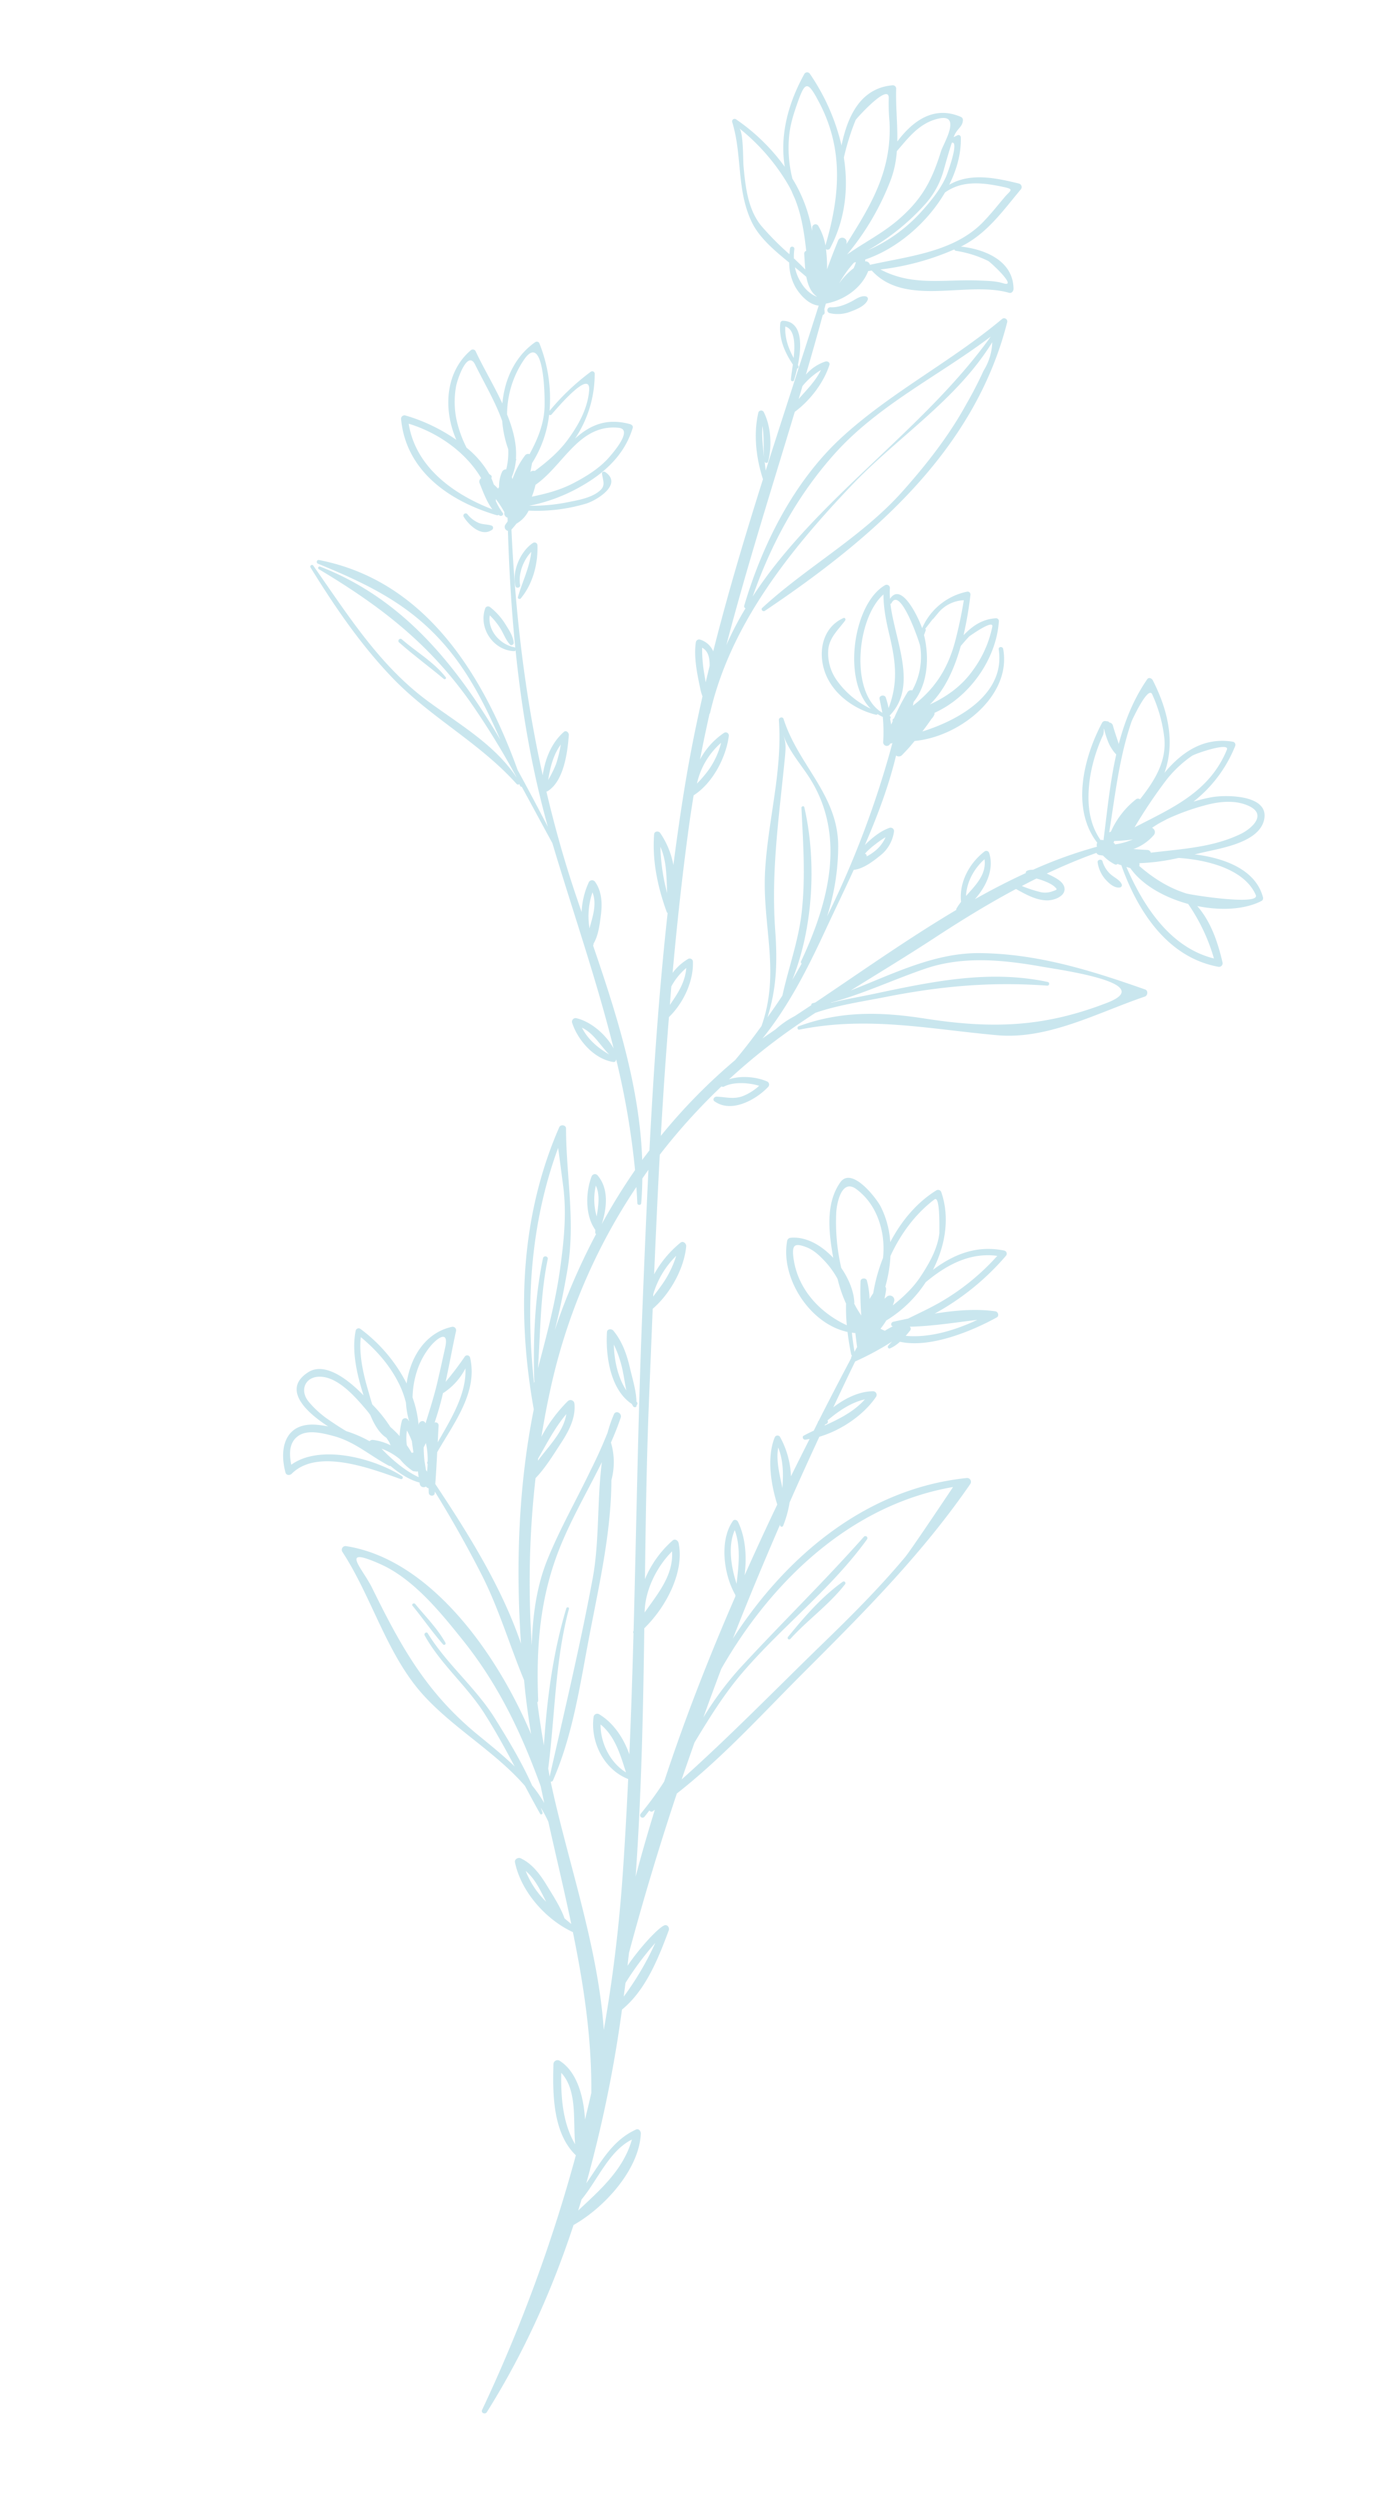 <svg xmlns="http://www.w3.org/2000/svg" xmlns:xlink="http://www.w3.org/1999/xlink" width="652.012" height="1171.891" viewBox="0 0 652.012 1171.891">
  <defs>
    <clipPath id="clip-path">
      <rect id="Rectangle_75" data-name="Rectangle 75" width="466.759" height="1107.667" fill="#4bacc6"/>
    </clipPath>
  </defs>
  <g id="Groupe_20" data-name="Groupe 20" transform="matrix(0.985, 0.174, -0.174, 0.985, 192.344, 0)" opacity="0.3">
    <g id="Groupe_19" data-name="Groupe 19" clip-path="url(#clip-path)">
      <path id="Tracé_117" data-name="Tracé 117" d="M466.572,344.481c-5.514-11.905-20.467-14.948-35.009-14.161,1.841-.782,3.677-1.574,5.38-2.285,7.722-3.215,23.281-8.914,23.858-19.184.692-12.315-19.556-8.557-25.465-6.491a73.979,73.979,0,0,0-8.6,3.72,62.656,62.656,0,0,0,14.7-29,1.484,1.484,0,0,0-1.417-1.865c-13.794.181-22.7,8.9-29.028,19.951,2.428-13.947-2.619-28.151-12.945-41.8-.606-.806-2.108-1.159-2.633,0-4.751,10.431-6.954,21.215-7.846,32.176-1.45-2.7-2.957-5.366-4.283-8.156a1.973,1.973,0,0,0-1.813-.968,1.3,1.3,0,0,0-.978-.4,4.444,4.444,0,0,1-.906.048,1.56,1.56,0,0,0-1.464,1.116c-5.7,17.538-7.374,42.2,7.555,55.686a2.448,2.448,0,0,0,.2,1.884,207.426,207.426,0,0,0-27.645,15.859,6.017,6.017,0,0,0-2.628.921,1.041,1.041,0,0,0-.439,1.192c-7.274,5.037-14.395,10.474-21.363,16.2,4.312-6.911,6.534-15.687,2.79-22.589a1.391,1.391,0,0,0-2.17-.277c-6.11,6.625-9.358,16.489-6.759,25.212a26.4,26.4,0,0,0-1.555,3.4,1.034,1.034,0,0,0,0,.711c-20.209,17.395-39.25,36.679-57.522,54.212-.424.205-.835.42-1.259.611a.715.715,0,0,0-.339.921c-2.27,2.17-4.531,4.321-6.782,6.429a42.322,42.322,0,0,0-7.713,7.631c-1.779,1.8-3.639,3.534-5.366,5.366,9.287-16.8,15-35.439,19.966-54.117,2.695-10.135,5.666-20.586,8.433-31.194,4.15-1.116,8.137-5.385,10.832-8.5a17.253,17.253,0,0,0,4.617-12.415,1.6,1.6,0,0,0-2.38-1.364c-3.959,2.194-7.369,6.205-9.964,9.916,3.463-14.557,6.234-29.3,7.1-43.857a2.063,2.063,0,0,0,2.7-.649c.787-1.145,1.541-2.289,2.28-3.448.863-1.34,1.612-2.743,2.413-4.121,20.409-5.518,41.148-28.8,33.349-49.657-.467-1.245-2.456-.739-2.022.558,6.611,19.551-11.671,35.367-28.551,44.11,1.092-2.122,2.161-4.255,3.129-6.444a7.172,7.172,0,0,0,1.035-2.309,1.445,1.445,0,0,0-.086-.839c14.977-10.188,24.149-29.934,22.26-47.425a1.311,1.311,0,0,0-1.626-1.235c-6.339,1.545-10.25,5.542-13.551,10.469a174.9,174.9,0,0,0-.1-19.155,1.345,1.345,0,0,0-1.689-1.283,29.418,29.418,0,0,0-17.9,20.576c-2.475-4.512-13.384-20.018-17.2-10.932a34.223,34.223,0,0,1-.911-4.751,1.53,1.53,0,0,0-2.585-1.073c-13.012,11.037-12.091,47.291,3.549,58.1a40.991,40.991,0,0,1-18.191-10.555,21.9,21.9,0,0,1-6.172-12.821c-.72-5.891,2.943-10.355,5.371-15.249.3-.6-.343-1.44-.992-1-8.838,6.01-9.077,17.447-4.331,26.128,5.3,9.7,16.637,15.148,27.244,15.85a.648.648,0,0,0,.649-.463,16.717,16.717,0,0,0,2.657.892,77.807,77.807,0,0,1,2.208,11.438,1.713,1.713,0,0,0,3.348.453c.024-.072.043-.148.062-.219a1.309,1.309,0,0,0,.963-.467,447.709,447.709,0,0,1-16.031,85.41,109.465,109.465,0,0,0-.382-32.1c-3.735-24.564-25.041-34.952-35.777-55.452-.615-1.173-2.4-.353-2.094.878,5.924,23.309,3.091,47.42,5.991,71.13,3.076,25.146,15.377,45.154,10.927,71.507-2.971,6.143-6.081,12.144-9.415,17.886a264.513,264.513,0,0,0-28.084,40.981q-3.291-27.709-5.933-55.476c5.58-7.717,8.485-18.649,6.515-27.664a1.515,1.515,0,0,0-2.5-.663,25.285,25.285,0,0,0-5.933,7.627c-1.9-22.332-3.429-44.7-4.331-67.133q-.336-8.278-.424-16.522c7.8-7.15,11.848-20.114,11.39-30.249a1.467,1.467,0,0,0-2.475-1.03,34.737,34.737,0,0,0-8.9,14.242c.1-7.3.339-14.581.663-21.855a.775.775,0,0,0,.181-.377c2.165-42.626,23.576-81.671,46.786-116.656,17.49-26.367,41.429-47.806,53.215-77.5a26.867,26.867,0,0,1-1.7,13.88q-2.182,8.435-5.161,16.622c-5.414,16.093-13.579,31.389-22.479,45.784-15.077,24.373-37.933,42.469-55.171,65.092-.663.863.73,1.832,1.46,1.126C256.626,211.326,297.187,162.327,301.7,99.9a1.5,1.5,0,0,0-2.542-1.049c-19.951,23.82-44.978,42.612-64.018,67.257-18.807,24.349-28.284,56.105-31.7,86.226a.976.976,0,0,0,.811,1.035,149.807,149.807,0,0,0-5.838,18.563c3.086-37.842,8.1-75.442,12.568-113.236,6.148-6.444,11.018-15.869,12.167-24.521.153-1.14-1.278-1.626-2.113-1.207a20.844,20.844,0,0,0-7.965,7.67q1.6-14.423,2.933-28.918a1.173,1.173,0,0,0,.649-1.336c-.119-.506-.272-1.006-.405-1.507.081-.882.157-1.76.234-2.638,8.127-3.038,15.2-9.983,16.918-18.5.529-.148,1.059-.343,1.593-.5,18.53,14.29,44.568-3.081,65.225-.935,1.207.129,1.87-1.2,1.679-2.2-2.433-12.878-16.217-15.921-27.707-15.21,10.946-8.07,16.341-19.751,22.971-31.284a1.7,1.7,0,0,0-1.46-2.528c-11.275-.739-23.276-1.111-31.981,6.267,2.328-7.784,3.01-15.683,1.488-22.923a1.112,1.112,0,0,0-1.631-.668c-.863.653-1.3.983-1.665,1.264.014-.072.019-.148.033-.229.792-4.178,3.119-4.932,2.867-8.189a1.593,1.593,0,0,0-1.164-1.522c-13.293-3.239-21.926,5.647-27.387,16.517-1.283-8.151-3.668-16.193-4.856-24.44A1.6,1.6,0,0,0,229.439.049c-14.7,3.987-18.215,18.22-18.606,31.909a99.411,99.411,0,0,0-20.5-30.531,1.525,1.525,0,0,0-2.514.668c-5.232,15.287-6.263,30.559-1.426,44.372a92.422,92.422,0,0,0-26.3-17.924,1.17,1.17,0,0,0-1.584,1.6c7.374,14.471,7.407,30.688,16.985,44.281,4.736,6.735,12.864,11.471,20.743,15.864a23.614,23.614,0,0,0,4.86,10.8c2.819,3.282,7.6,7.016,12.22,6.644a.417.417,0,0,0,.024.1c-3.572,26.825-7.436,53.587-11,80.359-1.946-6.792-4.4-13.293-5.156-20.295,1.965,5.142,2.08,10.679,3.911,16.107a.835.835,0,0,0,1.631-.219c.582-7.422-1.517-16.327-5.972-22.336a1.371,1.371,0,0,0-2.533.687c-.539,10.36,2.709,21.12,7.565,30.249-3.663,27.769-6.916,55.562-8.924,83.488a9.764,9.764,0,0,0-7.2-4.359,1.564,1.564,0,0,0-1.56,1.564c.186,6.935,3.067,14.247,5.647,20.591a21.622,21.622,0,0,0,1.832,3.854c-.658,13.913-.992,27.864-.839,41.868.138,12.787.563,25.565,1.159,38.339a39.293,39.293,0,0,0-8.743-13.756c-.9-.873-2.8-.315-2.661,1.107,1.231,12.449,5.962,24.149,12.186,34.914.124.215.31.262.472.363,2.413,37.079,6.372,74.078,10.951,110.99-.854,1.665-1.727,3.32-2.557,5.008-7.078-33.44-23.519-64.815-40.146-94.93a1,1,0,0,0,.029-.868c1.669-4.178,1.269-10.045,1.073-14.1-.258-5.261-1.522-10.846-5.4-14.619a1.719,1.719,0,0,0-2.843.754,37.424,37.424,0,0,0-.887,14.319q-2.139-3.871-4.25-7.722c-8.094-14.824-15.272-29.829-21.812-45.006a1.024,1.024,0,0,0,.382-.167c6.835-5.8,6.186-19.723,5.352-27.721-.11-1.13-1.65-2.208-2.557-1.059-4.87,6.134-6.434,13.985-6.21,21.731-14.81-35.725-25.856-72.5-34.451-110.823l.019-.019q.959-1.553,1.822-3.162a14.117,14.117,0,0,0,4.545-6.983,80.714,80.714,0,0,0,25.809-7.846c4.441-2.175,15.826-12,6.372-16.193-.663-.3-1.617.191-1.336,1.03,1.312,3.935,3,5.566-.62,9.11-3.158,3.1-7.894,4.908-11.924,6.463A87.046,87.046,0,0,1,96.069,223.7a80.051,80.051,0,0,0,22.446-13.264c9.859-8.194,17.476-18.139,18.988-31.16.1-.839-.739-1.383-1.45-1.455-11.757-1.121-18.692,3.987-24.287,11.118a54.411,54.411,0,0,0,3.754-31.618,1.161,1.161,0,0,0-1.927-.51,110.765,110.765,0,0,0-15.864,21.44,69.759,69.759,0,0,0-10.164-30.3,1.309,1.309,0,0,0-2.032-.262c-8.185,8.156-11.151,19.661-10.174,31-5.523-7.889-11.972-15.282-16.508-21.807a1.482,1.482,0,0,0-2.309-.3c-10.178,12.225-8.065,29.734.539,42.641A81.737,81.737,0,0,0,31.431,192.1a1.616,1.616,0,0,0-1.55,2.037C36.43,217.9,59.2,228.182,81.942,230.715a.714.714,0,0,0,.677-.334,5.488,5.488,0,0,0,.873.32c.863.153,1.693-.9.925-1.584a30.149,30.149,0,0,1-4.135-4.9c-.029-.31-.124-.606-.172-.916a50.986,50.986,0,0,1,4.9,5.213c.048.057.1.076.143.124,0,.086.014.162.014.243a2.033,2.033,0,0,0,1.884,2.061c.119.568.238,1.135.358,1.708-.176.382-.358.763-.534,1.15a1.8,1.8,0,0,0-.1.162c-.01.014,0,.033,0,.052-.043.081-.081.167-.119.253a1.894,1.894,0,0,0,1.641,2.738c3.758,18.015,7.989,35.8,12.926,53.339-.114-.052-.191-.138-.353-.138-6.926-.024-13.927-5.643-14.056-12.725a32.444,32.444,0,0,1,5.833,5.032c2.022,2.213,3.477,4.984,5.9,6.806.768.582,1.76-.372,1.536-1.183-.811-3.019-3.234-5.5-5.28-7.775a30.668,30.668,0,0,0-8.533-6.716,1.448,1.448,0,0,0-2.108.854c-1.688,9.639,6.983,18.807,16.713,17.533a.907.907,0,0,0,.7-.5c7.641,26.891,17.009,53.191,29.267,78.747-6.086-7.87-12.234-15.84-18.559-23.691C88.7,305.613,54.416,266.711,3.466,265.872a.9.9,0,0,0-.238,1.76c26.009,5.666,47.759,11.824,68.3,29.786C83.544,307.931,93,320.78,101.845,334.035c-26.138-30.516-56.086-57.088-97.3-65.216a.676.676,0,0,0-.362,1.3c30.96,11.81,55.958,24.75,79.873,48.1a364.726,364.726,0,0,1,28,31.4c.1.143.191.286.281.429-12.7-13.355-30.884-19.87-47.129-27.945C39.821,309.5,21.052,288.58,1.311,268.92c-.715-.711-1.765.358-1.1,1.1C14.6,286.152,29.537,301.5,47.023,314.279c20.772,15.187,45.455,22.775,65.878,38.787a.893.893,0,0,0,1.3-.148c.167.258.339.525.515.782a.639.639,0,0,0,.811.253c6.282,7.832,12.482,15.73,18.721,23.5,15.292,30.459,31.566,59.463,45.03,89.784-4.727-5.881-12.821-10.6-19.77-10.927a1.7,1.7,0,0,0-1.45,2.523c4.14,7.684,13.112,14.877,22.193,14.686a1.026,1.026,0,0,0,1.006-1.221.476.476,0,0,0,.148-.057,369.673,369.673,0,0,1,17.672,49.39,289.726,289.726,0,0,0-10.961,27.592c1.073-7.851.4-16.861-5.814-22.031a1.644,1.644,0,0,0-2.714.72c-1.593,7.674.029,18.735,6.034,24.549.072.443.1.906.191,1.34a.671.671,0,0,0,.506.491,305.506,305.506,0,0,0-9.067,35.023c-.83,4.24-1.526,8.5-2.17,12.773.7-9.635.992-19.3.916-29.119-.186-22.913-8.18-42.693-12.163-64.925-.3-1.66-2.871-1.55-3.243,0-10.727,44.52-4.34,89.736,11.252,132.234-.844,36.669,4.407,73.61,13.193,109.158-13.441-24.464-33.287-46.471-52.557-66.661-.5-4.956-1.092-9.907-1.7-14.853C136.1,653.116,144.7,637,138.3,621.765a1.407,1.407,0,0,0-2.685,0,142.952,142.952,0,0,1-6.692,13.016c.32-8.271.343-16.522.663-24.363a1.653,1.653,0,0,0-2.089-1.593c-11.867,4.832-16.88,17.319-16.441,29.882a73.329,73.329,0,0,0-25.7-21.382,1.42,1.42,0,0,0-2.113,1.212c-.229,9.992,4.269,20.276,8.9,29.19-.339-.243-.739-.525-1.059-.749-6.115-4.331-19.126-12.058-26.338-5.447-10.336,9.458.749,18.005,13.608,23.4a52.33,52.33,0,0,0-5.509.181c-14.385,1.34-15.654,13.427-10.407,24.63.582,1.259,2.28.954,2.943,0,9.83-14.094,36.426-8.776,50.644-6.444a.759.759,0,0,0,.4-1.464c-13.856-5.819-40.208-8.366-51.984,3.792-1.76-4.669-2.991-9.921.844-13.837,3.773-3.863,11.161-3.291,16.012-2.9,10.527.839,18.659,6.143,28.341,9.244a.871.871,0,0,0,.658-.062c4.774,2.752,9.926,4.922,14.8,5.313l.191.572a1.873,1.873,0,0,0,3.1.725,1.929,1.929,0,0,0,1.364.582c.167.72.272,1.469.463,2.184.391,1.5,2.9,1.231,2.752-.377-.014-.253-.057-.51-.081-.768,9.845,11.056,19.274,22.508,28.17,34.27,10.87,14.366,18.75,30.407,28.389,45.474.339,1.2.653,2.394.992,3.587,2.022,7.035,4.278,13.947,6.663,20.791-23.529-36.359-61.9-72.546-100.711-71.721a1.761,1.761,0,0,0-1.235,2.981c17.29,18.392,28.88,43.919,49.1,59.516C160.9,794.068,182.176,801.542,198.5,814.8c3.048,3.9,6.119,7.784,9.267,11.628.472.568,1.3-.157.987-.758-.391-.749-.82-1.459-1.226-2.194a59.973,59.973,0,0,1,4.646,5.924c6.315,15.163,12.849,30.163,18.926,45.312q-1.789-1.009-3.577-2.037c-2.728-4.884-6.988-9.368-10.536-13.417-3.954-4.522-8.624-9.158-14.586-10.732-1.274-.339-2.867.925-2.313,2.313,5.151,13.012,18.907,23.939,32.419,27.5,9.267,23.433,17.333,47.267,21.616,72.68-.181,4.274-.477,8.538-.749,12.8-2.528-10.694-7.646-21.268-16.245-24.931a1.932,1.932,0,0,0-2.8,2.156c1.975,13.6,5.352,31.795,17.738,40.027a725.712,725.712,0,0,1-22.5,125.094c-.429,1.583,1.8,2.1,2.375.658,12.3-30.306,20.157-61.552,24.74-93.376,13.012-10.713,25.77-31.112,23.6-47.658-.148-1.159-1.383-2.318-2.585-1.483-10.293,7.112-13.594,18.325-18.535,28.847a607.141,607.141,0,0,0,2.318-83.068c9.4-10.9,12.616-26.663,15.12-40.351.243-1.355-1.15-2.819-2.514-1.922-2.633,1.731-9.32,11.991-13.636,21.621-.129-2.022-.234-4.045-.367-6.067q3.42-39.092,9.1-77.464c18.306-20.4,33.1-43.952,48.765-66.327,22.747-32.477,44.816-64.066,61.362-100.3a1.8,1.8,0,0,0-2-2.614c-45.154,12.826-76.925,50.339-94.9,93.209,3.8-18.9,8.027-37.728,12.506-56.544.033.143.043.281.076.42a.736.736,0,0,0,1.407,0,50.756,50.756,0,0,0,1.092-11.352q4.014-16.377,8.376-32.748c9.659-4.784,18.735-13.751,22.837-22.9a1.685,1.685,0,0,0-1.879-2.447c-6.367,1.207-12.263,5.533-16.932,10.646,2.094-7.655,4.164-15.311,6.372-22.975l.076-.029A135.069,135.069,0,0,0,331.7,579.763c-.515.749-1.03,1.5-1.493,2.3-.386.653.4,1.5,1.059,1.064a16.816,16.816,0,0,0,4.035-3.878c14.924.639,33.216-11.452,42.7-19.122,1.1-.882.181-2.757-1.121-2.709-9.1.305-18.63,2.819-27.836,6.01a119.624,119.624,0,0,0,28.208-32.548,1.491,1.491,0,0,0-1.269-2.213c-13.2-.367-23.114,5.953-31.3,14.7,3.8-12.344,3.558-25.675-2.518-36.574a1.591,1.591,0,0,0-2.466-.315c-8.008,7.188-13.608,16.975-16.98,27.583a43.042,43.042,0,0,0-7.293-15.6c-2.652-3.506-16.708-16.412-20.681-7.846-5.185,11.194-1.068,24.354,2.943,35.357-6.549-4.927-14.443-7.727-21.382-5.776a1.759,1.759,0,0,0-1.264,1.669c-.162,17.624,17.18,36.478,35.281,37.127,1.025,3.367,2.194,6.692,3.482,10.007a.844.844,0,0,0,.42.448,1.41,1.41,0,0,0,.01.424,1.769,1.769,0,0,0-.129,1.03q-5.051,15.625-9.864,31.489l-.1.143a1.127,1.127,0,0,0-.153.692c-.405,1.345-.8,2.709-1.207,4.059-1.417,1.006-2.828,2.037-4.212,3.129-.854.682.076,2.018,1.021,1.755.653-.186,1.3-.477,1.956-.706-1.87,6.248-3.758,12.473-5.561,18.759a41.21,41.21,0,0,0-8.309-17.347,1.408,1.408,0,0,0-2.337.615c-2.122,9.721,1.874,21.707,6.625,30.874q-4.872,17.578-9.3,35.338c-.458-8.7-2.58-17.481-7.393-24.158-.553-.768-1.941-1.045-2.433,0-4.741,10.083.057,25.48,7.2,34.012.019.224.057.434.076.653-7.245,30.173-13.36,60.641-17.762,91.229a152.889,152.889,0,0,1-8.213,16.756,1.134,1.134,0,0,0,1.96,1.14c.639-1.116,1.192-2.27,1.8-3.406a1.088,1.088,0,0,0,1.674.081c.267-.267.515-.549.777-.816q-2.046,16.2-3.415,32.41c-4.049-38.653-10.059-77.283-16.245-115.335a.752.752,0,0,0,.057-.071,1.228,1.228,0,0,0,.362-.5c8.051-11.461,13.512-28.852,8.485-41.487-.434-1.092-2-1.908-2.943-.782a49.2,49.2,0,0,0-9.663,20.166c-4.5-27.592-8.91-54.808-12.52-81.423q-2.976-21.986-5.943-43.967c6.821-8.342,11.218-21.068,10.374-31.523-.11-1.364-1.9-2.509-2.971-1.231a50.546,50.546,0,0,0-9.558,16.689c-2.461-18.535-4.879-37.075-7.135-55.638a282.248,282.248,0,0,1,22.923-36.564,1.042,1.042,0,0,0,1.149-.086c3.863-3.014,10.908-3.873,16.174-3.248a25.119,25.119,0,0,1-6.506,5.976c-3.987,2.452-7.856,1.932-12.215,2.494-1.087.143-1.884,1.722-.634,2.332,8.824,4.283,19.155-4.188,23.653-11.1a1.6,1.6,0,0,0-.949-2.337c-5.323-1.264-12.6-.73-17.824,2.151a284.33,284.33,0,0,1,21.072-24.6c4.331-4.507,8.833-8.857,13.388-13.16,9.735-5.423,20.753-9.029,31.093-13.031,24.507-9.492,47.305-15.7,73.615-18.4a.878.878,0,0,0,0-1.755c-28.131-1-53.573,9.315-79.243,19.661-6.181,2.495-12.811,4.846-19.169,7.665.091-.081.181-.157.262-.234,14.185-6.644,26.949-15.754,40.738-23.328,16.312-8.967,35.248-10.355,53.43-10.355,9.344,0,54.679-1.755,33.187,11.3-27.459,16.67-51.274,21.535-82.968,22.193-20.724.425-39.521,3.282-57.589,13.861-.773.453-.253,1.832.63,1.483,30.411-11.938,59.878-10.822,91.782-13.551,23.877-2.046,44.7-18.759,64.948-29.868,1.288-.706,1.145-3.038-.429-3.3-26.605-4.393-52.6-7.77-79.429-3.277-20.9,3.506-38.343,16.751-56.4,27.759,11.49-10.322,23.128-20.5,34.351-31.046,10.961-10.307,22.05-20.166,33.679-29.281,4.851,1.674,10,3.525,15.177,2.752,2.862-.429,7.875-3.067,7.269-6.611-.544-3.129-4.679-4.4-7.264-5.166-.644-.191-1.412-.4-2.237-.6,6.825-4.822,13.861-9.391,21.215-13.589a2.006,2.006,0,0,0,1.593.768c.558,0,1.107-.072,1.665-.086a20.6,20.6,0,0,0,6.01,3.067,1.3,1.3,0,0,0,1.493-.42,2.347,2.347,0,0,0,.758.205c.334.029.663.091,1,.134,11.252,19.87,28.842,38.835,53.11,38.954a1.692,1.692,0,0,0,1.44-2.514c-3.878-9.015-8.628-17.686-16.193-23.8,11.232.291,22.274-2.2,29.348-7.67a1.526,1.526,0,0,0,.234-1.817M279.487,356.743a12.787,12.787,0,0,1,.882-1.383,37.878,37.878,0,0,1,3.048-3.677,43.249,43.249,0,0,1,4.145-4.107,17.275,17.275,0,0,1-4.278,7.8,20.921,20.921,0,0,1-2.957,2.661.9.9,0,0,0-.859-1.107,1.13,1.13,0,0,0-.176.029.644.644,0,0,0,.2-.219m27.173-103.525c1-1.7,2-3.4,3.1-5.065.067-.1,9.926-10.2,9.878-6.406a51.94,51.94,0,0,1-5.39,21.678c-3.968,8.395-10.021,14.38-17.09,19.341,5.8-8.013,8.461-18.778,9.5-29.548m-17.8-5.051c1.541-2.781,3.52-6.811,2.614-4.727.587-1.035,1.183-2.07,1.779-3.1a16.468,16.468,0,0,1,11.085-8.476c.086,6.3-.11,12.621-.591,18.9-1.078,14.28-5.781,24.578-14.328,33.922.01-.6.043-1.183.038-1.779,5.166-9.4,3.682-22.026-.649-31.733.138-.749.277-1.5.4-2.247a.72.72,0,0,0-.348-.758m-10.45,39.612a38.559,38.559,0,0,0-2.137-4.641c-.82-1.474-3.425-.444-2.771,1.169.82,2.032,1.622,4.078,2.418,6.129-16.656-6.119-19.651-41.534-9.139-54.689,1.14,6.4,3.52,12.363,6.124,18.387,5.118,11.829,7.889,21.306,5.5,33.645m3.344,4.278c-.086.072-.153.138-.234.21a.839.839,0,0,0-.114,1.135c-.143.6-.3,1.2-.453,1.793-.32-.878-.63-1.755-.959-2.628a.766.766,0,0,0-.42-1.235c-.014-.067-.043-.124-.057-.186,10.841-15.9-3.654-34.89-8.748-51.627a.75.75,0,0,0,.467-.5c2.657-8.538,16.1,15.845,16.7,17.571a32.328,32.328,0,0,1-.048,21.1,1.884,1.884,0,0,0-2.037,1.221,96.1,96.1,0,0,0-4.1,13.14m-77.784,25.356A38.656,38.656,0,0,1,200.63,330.5a57.424,57.424,0,0,1-4.5,7.736,35.637,35.637,0,0,1,7.837-20.824M232.916,174.6c16.145-25.952,41.792-44.439,62.373-66.608C271.993,156.809,227.75,197.38,206.6,247.366c4.264-25.871,12.325-50.272,26.319-72.766M226.4,87.658a33.339,33.339,0,0,0-5.466,8.223,56.357,56.357,0,0,1,5.223-10.9c.281-.114.563-.234.835-.353a18.438,18.438,0,0,1-.591,3.034M287.891,73.3c1.25.358,16.112,10.007,8.824,9.091-3.587-.458-7.345.153-10.889.62-16.98,2.242-30.483,8.3-46.914,3.014a121.315,121.315,0,0,0,32.448-15.272.934.934,0,0,0,.892.515,52.531,52.531,0,0,1,15.64,2.032m1.46-35.353c4.98.191,3.034,1,.816,4.827-2.5,4.331-4.855,8.662-7.641,12.821-10.779,16.117-30.936,21.773-48.3,28.918a1.558,1.558,0,0,0-.262.1c-.1.048-.205.086-.305.124a2.075,2.075,0,0,0-2.514-1.207c.024-.286-.043-.606-.033-.9,13.713-7.455,25.6-21.945,31.3-37.385,7.212-7.36,17.257-7.67,26.939-7.3M261.534,21.708c3.367-1.526.424,14.776.124,16.012-1.75,6.935-5.4,13.279-9.2,19.26A73.452,73.452,0,0,1,231.48,78.234a106.283,106.283,0,0,0,23.061-26.519,39.547,39.547,0,0,0,5.485-16.951c.444-4.379.849-8.714,1.507-13.055M236.479,43.2a48.3,48.3,0,0,0,.339-13.088c4.35-7.3,8.113-14.891,16.6-18.449,10.493-4.393,4.255,11.347,3.83,14.667-1.789,14.1-4.665,23.424-13.713,34.733-4.7,5.881-10.417,10.751-15.974,15.773l-.019.01-.024.029c-1.784,1.612-3.5,3.277-5.218,4.956A122.976,122.976,0,0,0,236.479,43.2M185.9,32c-.506-5.509.324-11.247,1.231-16.637,1.746-10.293,2.914-10.484,10.136-1.078C212.32,33.9,214.2,55.835,211.552,79.431a27.044,27.044,0,0,0-4.97-8.562,1.528,1.528,0,0,0-2.59,1.073c.043.63.138,1.235.2,1.855A67.989,67.989,0,0,0,190.866,51.28,58.946,58.946,0,0,1,185.9,32m11.624,51.67a1.033,1.033,0,0,0-2.065,0c.014.9.129,1.827.21,2.743a133.994,133.994,0,0,1-15.272-10.775c-7.6-6.534-10.522-16.77-13.074-26.023-.763-2.785-2.848-15.983-5.113-17.233a95.6,95.6,0,0,1,26.944,21.74c.9,1.064,1.731,2.142,2.523,3.234.6.949,1.2,1.894,1.87,2.819,4.536,7.226,7.2,15.134,9.577,23.314a1.322,1.322,0,0,0-.7,1.436c.539,2.142,1.078,4.7,1.812,7.259-2.018-1.479-4.1-2.871-6.191-4.24a25.153,25.153,0,0,1-.52-4.274m14.07,20.109c-.5-.134-.992-.267-1.493-.424a16.077,16.077,0,0,1-6.62-4.641,21.092,21.092,0,0,1-4.226-6.73c2.094,1.169,4.145,2.332,6.057,3.51,1.34,3.534,3.267,6.678,6.377,8.194-.033.024-.057.067-.1.091m.525-22.7a1.306,1.306,0,0,0,1.8-.682c4.689-14.452,3.7-29.252-1.006-43.008a113.209,113.209,0,0,1,2.361-18.287c.148-.658,12.649-20.71,13.536-12.525a90.192,90.192,0,0,0,2.165,10.274c5.313,22.737-1.8,40.442-9.8,60.164-.062-.372-.091-.73-.162-1.1a2.058,2.058,0,0,0-3.945,0q-1.581,7.176-2.814,14.4a68.626,68.626,0,0,0-2.137-9.239m.32,65.115a32.947,32.947,0,0,1,7.216-8.929c-1.622,5.676-4.98,10.269-7.927,15.21q.365-3.141.711-6.282M184.413,370.38c4.255,6.3,5.2,13.512,6.921,20.848a92.575,92.575,0,0,1-6.921-20.848m7.5-79.6c-.386-1.111-.8-2.218-1.169-3.339a66.493,66.493,0,0,1-3.291-12.344c3.181,1.064,4.364,4.212,4.941,7.77-.167,2.633-.339,5.271-.482,7.913m8.934,143.142a30.2,30.2,0,0,1,5.39-9.744c.663,6.8-1.889,12.5-4.55,18.4-.272-2.886-.582-5.767-.839-8.652m-69.875-253.5c6.935-.529-.32,11.686-2.07,14.552-3.577,5.862-9.005,10.651-14.395,14.781-5.619,4.3-11.714,7.026-17.953,9.544a42.093,42.093,0,0,0,.735-5.8c11.433-11.395,15.053-31.651,33.683-33.078m-33.125-.362a.841.841,0,0,0,1.111-.329c2.2-3.644,14.462-24.678,15.392-13.98.735,8.5-2.142,16.737-5.814,24.22-3.224,6.573-7.827,12.015-12.721,17.218a2.062,2.062,0,0,0-1.946.816c.024-1.407.033-2.809.048-4.212a53.473,53.473,0,0,0,3.93-23.734m-64.08,15.582c14.2,1.75,28.575,8.385,37.909,19.241a1.91,1.91,0,0,0-.405,2.332c1.808,2.833,4.746,8.08,8.132,11.142-19.312-3.773-38.916-13.288-45.636-32.715m47.019,14.633a15.979,15.979,0,0,0-.143,7.164c-.1.3-.205.6-.324.911-.758-.563-1.531-1.107-2.342-1.607a25.106,25.106,0,0,0-1.655-2.757.941.941,0,0,0-.463-1.293c-.305-.124-.577-.3-.873-.434a44.312,44.312,0,0,0-12.539-10.245,54.07,54.07,0,0,1-7.312-13.093,40.986,40.986,0,0,1-2.542-13.818c-.124-3.429,2.223-18.645,7.011-12.139,5.747,7.817,12.439,15.573,17.118,23.848a50.176,50.176,0,0,0,5.046,12.449,31.852,31.852,0,0,1,.744,9.515,2.021,2.021,0,0,0-1.727,1.5m5.4,2.518c-.148-.324-.334-.644-.477-.968a26.053,26.053,0,0,0,.534-7.879.6.6,0,0,0-.014-.725,1.726,1.726,0,0,1-.1-.157c-.715-6.74-3.739-13.369-7.713-19.727a45.884,45.884,0,0,1,3.539-27.015c6.878-14.257,12.792,16.622,13.317,21.826.768,7.622-.911,14.733-3.248,21.707a1.8,1.8,0,0,0-1.956.921,40.676,40.676,0,0,0-3.887,12.02m43.948,118.512a62.4,62.4,0,0,1-.6,9.325,51.234,51.234,0,0,1-2.356,8.051c-.067-6.019.31-12.053,2.957-17.376m28.217,82.458a34.283,34.283,0,0,1-1.555-16.856c3.053,5.022,2.084,11.008,1.555,16.856m4.6,46.456c5.981,1.669,9.787,6.663,14.786,10.174-5.814-2.137-11.07-5.232-14.786-10.174m19.3,71.731c2.766,4.021,2.8,9.129,2.914,14.18a28.438,28.438,0,0,1-2.914-14.18m-11.829,89.016c-1.817-17.066-4.884-33.85-4.379-51.145.048-1.464-2.218-1.46-2.261,0-.577,19.093,2.046,38.324,5.914,57a.468.468,0,0,0,.21.3c-.024.339-.057.677-.086,1.016-10.379-35.968-14.719-73.133-8.051-110.432.029-.162,5.476,17.228,5.6,17.653,3.773,12.268,4.655,24.855,5.156,37.6.62,15.988-.754,32.038-2.1,48.007m-51.536-1.159c2.58-4.65,7.379-9.453,7.035-.944-.229,5.566-.458,11.142-.763,16.7-.367,6.711-1.283,13.355-2.118,20-.091-.1-.167-.215-.258-.324-1.035-1.145-2.7-.148-2.8,1.169-.014.167.01.334,0,.506a51.908,51.908,0,0,0-5.042-12.22c-1.312-8.528-.2-17.433,3.949-24.888m.963,50.215a.858.858,0,0,0-.711.382c-.963-1.111-1.927-2.213-2.967-3.243a24.961,24.961,0,0,1-1.149-6.792,35.471,35.471,0,0,1,3.181,4.612c.52,1.679,1.054,3.363,1.646,5.041m-33.721-48.98c8.538,4.884,16.031,10.9,21.84,18.979a43.206,43.206,0,0,1,4.336,7.612,41.171,41.171,0,0,0,3.053,8.418c-.238-.262-.467-.525-.72-.773a1.615,1.615,0,0,0-2.728,1.13,31.575,31.575,0,0,0,.21,7.169,42.537,42.537,0,0,0-4.965-3.415,66.3,66.3,0,0,0-10.264-9c-1.293-2.466-2.347-4.732-3.1-6.253-3.525-7.073-7.159-15.692-7.66-23.867m12.549,47.334a58.552,58.552,0,0,0-11.6-2.752c-3.224-1.211-6.382-2.576-9.306-3.925a45.354,45.354,0,0,1-10.46-6.616c-5.285-4.531-3.62-11.552,3.572-12.492,8.609-1.121,18.416,7.174,24.483,12.22.539.444.987.954,1.5,1.412,2.409,3.82,5.533,7.636,9.263,9.191q.78.823,1.574,1.655c.362.487.663,1.026,1.04,1.5a25.212,25.212,0,0,0-8.771-1.064,1.722,1.722,0,0,0-1.3.868m6.1,2.466a28.724,28.724,0,0,1,9.425,3.415,27.092,27.092,0,0,0,6.63,4.235,1.719,1.719,0,0,0,1.269.071,1.843,1.843,0,0,0,1.312-.253c.281.9.558,1.784.859,2.666-6.706-1.769-13.76-5.9-19.494-10.135M127,677.035c-.42-1.312-.873-2.614-1.345-3.9-.611-2.089-1.111-4.193-1.517-6.32.234-.72.463-1.445.673-2.18a35.98,35.98,0,0,1,2.3,8.323c-.029.11-.062.224-.1.334a.83.83,0,0,0,.305.878c.162,1.188.291,2.39.367,3.582-.229-.243-.458-.477-.692-.72m2.261-21.525a1.394,1.394,0,0,0-2.1-1.03,141.542,141.542,0,0,0,1.483-14.309c.043-.033.091-.024.129-.057a29.941,29.941,0,0,0,8.2-13.15c2.633,11.786-2.537,24.54-6.759,36.369-.324-2.609-.653-5.218-.954-7.822m76.5,198.456c4.975,2.867,8.38,7.789,11.924,12.516a40.639,40.639,0,0,1-11.924-12.516m32.868,90.266c8.886,6.711,9.239,20.843,12.225,31.837-7.45-8.7-10.455-20.51-12.225-31.837m32.8-67.643a138.649,138.649,0,0,1-10.207,27.378c-.1-2.161-.172-4.321-.281-6.487a141.862,141.862,0,0,1,10.488-20.891m97.835-313.767c-9.272,6.558-20.572,12.33-31.752,13.231.582-.973,1.126-1.951,1.636-2.9a1.242,1.242,0,0,0-.577-1.636c10.288-2.022,20.572-5.633,30.693-8.69m3.973-31.141a109.016,109.016,0,0,1-21.072,24.783c-4.717,4.135-9.926,7.7-14.981,11.428-2.247.9-4.46,1.8-6.6,2.676-1.006.415-1.021,2.132.186,2.127-1.14.859-2.242,1.755-3.315,2.714-.73-.162-1.455-.353-2.17-.572a39.352,39.352,0,0,0,1.984-4.269,58.27,58.27,0,0,0,15.1-20.915c8.175-9.692,17.953-17.433,30.864-17.972m-33.564-20.948c2.537-2.714,5.1,16.679,4.975,14.915.534,7.417-2.18,15.01-5.061,21.688-2.6,6.024-6.391,11.008-10.527,15.73.091-.754.281-1.5.32-2.261a2.123,2.123,0,0,0-3.6-1.488c-.367.439-.739.887-1.116,1.331a38.886,38.886,0,0,0,.024-4.35,1.984,1.984,0,0,0-.6-1.288,64.44,64.44,0,0,0-.134-14.571c2.919-11.137,8.2-21.659,15.716-29.705M279.3,549.08c-1.8-5.824-.644-6.954,5.228-5.819,3.945.758,7.622,3.41,10.7,5.838a41.3,41.3,0,0,1,6.205,6.282,61.915,61.915,0,0,0,5.9,10.651,82.706,82.706,0,0,0,2.118,9.94c-13.684-3.635-25.818-12.888-30.154-26.891m22.909.863a94.657,94.657,0,0,1-6.83-25.241c-.415-3.329-.639-16.393,7.465-12.287,7.7,3.921,12.63,10.6,15.549,18.5a42.109,42.109,0,0,1,2.28,11.023,79.681,79.681,0,0,0-1.646,17.1,30,30,0,0,0-1.207,2.971,39.009,39.009,0,0,0-2.733-8.3c-.644-1.364-3.076-.735-2.9.782a146.237,146.237,0,0,0,3.157,15.811,53.952,53.952,0,0,1-4.269-4.946c0-.1.062-.186.033-.31-1.083-5.132-4.421-10.56-8.9-15.1m10.183,29c.444-.019.9,0,1.35-.038.1-.01.167-.081.253-.119.668,2.122,1.288,4.259,1.96,6.382-.258.82-.529,1.626-.787,2.432-1-2.862-1.946-5.743-2.776-8.657m-4.875,44.587c.176-.124.358-.253.515-.358a1.116,1.116,0,0,0,.262-1.727c4.207-5.094,9.487-10.3,15.54-12.754-4.15,6.668-10.188,11.061-16.474,15.4.052-.186.1-.372.157-.563m-19.756,14.438c3.477,5.724,4.6,11.948,5.208,18.349-2.28-5.967-5.2-11.905-5.208-18.349M274.45,679.649c4.235,7.436,4.693,16.069,5.194,24.6-3.973-7.464-7.174-16.932-5.194-24.6m-1.264,101.245c4.789-12.387,9.668-24.754,16.551-36.35,14.533-24.492,34.008-45.66,46.476-71.416a.95.95,0,0,0-1.641-.954c-14.9,24.254-31.494,47.253-46.8,71.23a154.282,154.282,0,0,0-12.554,25.232q2.061-11.955,4.307-23.886c16.16-45.083,46.867-86.479,92.14-102.8,0,0-14.223,32.424-16.408,36.226-9.139,15.916-19.675,31.027-30.421,45.884-18.153,25.117-35.458,50.625-54.57,74.946.921-6.053,1.927-12.082,2.919-18.115m-14.867,220.086c5.967-10.546,8.647-24.483,18.325-31.737-1.44,14.571-10.465,25.742-19,37.132.234-1.8.458-3.592.673-5.394M177.869,662.6c2.862-7.808,5.189-15.616,9.382-22.766.143,8.447-5.48,16.064-9.334,23.872-.014-.362-.029-.739-.048-1.107m23.882,151.4c-6.663-9.868-14.614-18.964-22.484-27.75-11.481-12.826-26.724-21.172-38.076-33.955-.768-.859-1.951.382-1.245,1.25,9.787,12.029,23.433,19.684,33.865,31.074,6.491,7.083,12.458,14.524,18.339,22.036-6.32-4.25-13.064-7.951-19.489-11.557-27.173-15.244-42.669-34.356-60.8-59.153-6.344-8.666-18.955-16.889,1.784-11.729,16.532,4.116,31.7,17.352,44.072,28.2,20.467,17.943,34.9,38.434,48.059,61.252q1.488,3.742,3.01,7.469a62.139,62.139,0,0,0-7.035-7.14m6.034-9.115c-1.183-25.174-5.628-50.062-3.458-75.413.072-.82-1.159-.787-1.25,0-2.552,21.683-1.55,43.466.844,65.115-2.313-6.415-4.526-12.864-6.549-19.379a1.12,1.12,0,0,0,.229-.949c-5.495-25.265-7.717-48.789-2.037-74.2,3.134-13.989,8.042-27.306,12.005-40.943.863,18.034,5.385,36.841,5.237,54.293-.277,31.775-2.2,63.322-3.687,95.026-.467-1.173-.878-2.375-1.336-3.553M247.239,694.55c2.619,11.023-3.11,20.576-7.67,30.445-1.693-10.255,1.817-22.064,7.67-30.445M225.06,557.832a48.339,48.339,0,0,1-2.843,11.252c-1.226,3.243-2.943,6.3-4.455,9.434-.057-.382-.11-.768-.157-1.154a41.808,41.808,0,0,1,7.455-19.532m-10.88,30.082c6.625,48.856,14.509,97.611,21.773,146.429-.019.076-.048.138-.062.215a1.109,1.109,0,0,0,.243,1c2.776,18.711,5.476,37.432,7.951,56.167-4.021-7.193-10.121-13.422-17.371-16.121a1.742,1.742,0,0,0-2.2,1.674c.482,12.029,9.158,23.548,21.025,25.909,1.975,15.416,3.84,30.831,5.442,46.28a701.461,701.461,0,0,1,3.763,71.526c-9.425-38.253-30.612-75.232-44.73-110.236l-.033-.091a.88.88,0,0,0,.963-.658c5.366-22.117,4.722-45.116,4.994-67.758.291-25.274,1.793-50.606-2.5-75.666a32.338,32.338,0,0,0-3.277-17.271c.978-4.035,1.851-8.108,2.475-12.268.334-2.208-2.9-3.224-3.425-.944a68.327,68.327,0,0,0-1.436,9.1l-.01-.019q-1.889,9.122-4.565,18.029c-4.193,15.11-9.463,29.71-12.778,45.088-2.871,13.331-2.3,27.316-.253,41.024a433.2,433.2,0,0,1-11.9-77.445c3.7-5.461,6.339-12.282,8.843-18.144,2.595-6.062,4.884-12.883,3.014-19.446a1.842,1.842,0,0,0-3.329-.439,69.62,69.62,0,0,0-9.2,18.459c-.119-8.867,0-17.724.472-26.591a275.112,275.112,0,0,1,23-96.4c.591,2.452,1.207,4.894,1.746,7.383.215,1,1.889.787,1.8-.248-.339-3.883-.878-7.722-1.488-11.552.7-1.5,1.383-3.01,2.1-4.5,2.862,22.537,5.9,45.045,8.948,67.514M244,800.312c-8.1-3.181-14.218-11.519-15.64-20.047,7.6,4.188,11.614,12.382,15.64,20.047m.286-400.451c-6.935-27.559-7.512-52.948-9.7-80.979-.444-5.681-.878-6.883-2.671-10.407,3.2,6.263,9.916,11.867,14.629,16.775,23.057,23.991,20.128,56.873,12.139,86.474a.821.821,0,0,0,.448,1.03c-1,2.757-1.946,5.538-3,8.256,5.5-26.028,1.493-57.107-8.533-80.631-.324-.754-1.436-.2-1.273.529,3.673,16.2,7.631,31.742,8.652,48.431.816,13.393-1.588,26.433-2.122,39.727-1.617,3.84-3.382,7.541-5.118,11.275,1.874-13.9.114-26.3-3.448-40.48M335,349.694c2.213,6.849-1.946,12.621-5.528,18.459-.873-6.472,1.488-13.35,5.528-18.459m35.539,7.674c.582.51-.515.968-1.355,1.469a10.055,10.055,0,0,1-5.566,1.469,64.571,64.571,0,0,1-9.225-1.3c2.041-1.574,4.1-3.143,6.172-4.66.849.081,1.688.167,2.452.3,2.452.429,5.59,1.025,7.522,2.723m17.786-26.123a2.5,2.5,0,0,0-1.336.115c-7.426-7.441-9.558-17.509-9.954-27.745a75.612,75.612,0,0,1,1.464-16.188c.324-1.669.711-3.32,1.159-4.965a8.046,8.046,0,0,0-.343-2.833c.119.129.177.3.334.391a39.542,39.542,0,0,0,3.091,5.8,19.248,19.248,0,0,0,4.507,4.794c-.62,13.427.467,27.077,1.116,40.642l-.038-.01m43.432-24.13c6.2-3.019,13.6-5.318,20.481-3.663,9.959,2.4,3.482,10.407-1.087,13.7-11.948,8.614-26.166,11.724-39.913,15.969a1.778,1.778,0,0,0-1.884-.983c-2.165.267-4.336.491-6.5.734a22.731,22.731,0,0,0,8.347-8.2,2.166,2.166,0,0,0-1.45-3.119,44.974,44.974,0,0,1,3.763-3.377c.839-.625,1.65-1.269,2.466-1.913a107.789,107.789,0,0,1,15.773-9.148m-19.331-8.762a54.837,54.837,0,0,1,9.849-13.245c1.4-1.388,16.527-9.7,15.64-5.671-4.631,21.11-20.7,31.4-36.273,43.328a234.4,234.4,0,0,1,10.784-24.411m-22.064,28.79c-.291-17.772-1.512-35.529,1.312-53.182.038-.253,4.593-17.834,7.255-14.07a67.381,67.381,0,0,1,8.819,18.034c3.716,11.357-.663,21.664-5.867,31.442a1.516,1.516,0,0,0-1.889.358,39.822,39.822,0,0,0-8.9,16.908c-.243.167-.482.348-.734.51m3.654,5.056a.894.894,0,0,0-.806-.558c.057-.315.091-.63.162-.949a67.5,67.5,0,0,0,8.485-2.251,31.623,31.623,0,0,1-7.841,3.758m54.961,44.582c-20.972-1.44-36.641-18.144-47.892-35.133.639.1,1.283.172,1.922.258,6.835,6.8,18.068,10.76,29.61,11.81a87.346,87.346,0,0,1,16.36,23.066m-18.239-27.769c-8.8-1.2-16.4-4.436-23.762-8.819a2.584,2.584,0,0,0-.172-1.312,97.782,97.782,0,0,0,17.652-5.614c14.762-1.588,31.723.277,38.658,10.832,3.014,4.579-29.777,5.266-32.376,4.913" transform="translate(0.001 0.003)" fill="#4bacc6"/>
      <path id="Tracé_118" data-name="Tracé 118" d="M85.4,145.827c-8.48,8.585-14.962,19.494-20.81,29.958a.726.726,0,0,0,1.254.73c6.406-10.183,15.21-19.069,20.805-29.729a.8.8,0,0,0-1.25-.959" transform="translate(243.111 548.812)" fill="#4bacc6"/>
      <path id="Tracé_119" data-name="Tracé 119" d="M28.911,155.249c-.739-.615-1.784.42-1.059,1.054,5.8,5,11.213,10.479,17.176,15.282a.68.68,0,0,0,.963-.959c-4.875-5.953-11.256-10.426-17.08-15.377" transform="translate(104.071 584.525)" fill="#4bacc6"/>
      <path id="Tracé_120" data-name="Tracé 120" d="M41.8,126.789c1.269,11.018,6.2,26.314,17.333,31.136a10.7,10.7,0,0,0,.878,1.035c.5.439,1.555.21,1.464-.606-.01-.091-.043-.181-.052-.267a1.028,1.028,0,0,0-.253-1.583.584.584,0,0,0-.091-.057c-1.021-5.113-3.763-10.3-5.752-14.991-2.537-5.962-5.695-11.6-10.67-15.85-.968-.839-3.038-.415-2.857,1.183m10.865,17.734c.94,2.318,1.774,5.032,2.852,7.593-5.037-5.27-8.08-12.954-9.535-20.152a52.444,52.444,0,0,1,6.682,12.559" transform="translate(157.521 471.903)" fill="#4bacc6"/>
      <path id="Tracé_121" data-name="Tracé 121" d="M34.62,76.041c-6.8-6.105-15.635-9.263-23.4-13.927-1.068-.649-2.027,1.011-.973,1.665C17.926,68.515,26.073,72.488,33.886,77c.582.339,1.264-.487.735-.959" transform="translate(36.925 233.591)" fill="#4bacc6"/>
      <path id="Tracé_122" data-name="Tracé 122" d="M56.182,24.343c-2.681,2.056-5.79,4-9.2,4.445a1.389,1.389,0,0,0,0,2.776A16.4,16.4,0,0,0,56.75,29c2.394-1.4,6.1-3.758,6.687-6.635a1.181,1.181,0,0,0-1.126-1.479c-2.509-.024-4.259,2.022-6.129,3.453" transform="translate(172.06 78.748)" fill="#4bacc6"/>
      <path id="Tracé_123" data-name="Tracé 123" d="M28.405,54.145a1.124,1.124,0,0,0-.787-1.9c-1.96-.234-3.849.243-5.843-.124a13.841,13.841,0,0,1-6.024-3.124A1.068,1.068,0,0,0,14.24,50.5c3.081,3.429,9.926,8.013,14.166,3.644" transform="translate(52.517 183.646)" fill="#4bacc6"/>
      <path id="Tracé_124" data-name="Tracé 124" d="M88.5,77.425a12.919,12.919,0,0,1-5.046-5.466c-.577-1.207-2.633-.343-2.161.906a15.584,15.584,0,0,0,4.55,6.849c1.956,1.622,5.065,3.773,7.708,2.919a1.116,1.116,0,0,0,.658-1.617c-1.283-1.908-3.792-2.452-5.709-3.592" transform="translate(306.173 269.076)" fill="#4bacc6"/>
      <path id="Tracé_125" data-name="Tracé 125" d="M23.224,76.936c-.081.782,1.059,1.006,1.417.386,4.393-7.66,5.189-17.466,3.348-26a1.361,1.361,0,0,0-2.251-.591C20.672,55.539,18.23,65.6,21.221,72.085c.52,1.15,2.485.324,2.041-.854-1.827-4.841-.625-11.729,2.447-16.255C26.191,62.46,24,69.457,23.224,76.936" transform="translate(75.093 189.831)" fill="#4bacc6"/>
      <path id="Tracé_126" data-name="Tracé 126" d="M50.815,51.2a.745.745,0,0,0,1.488,0c.186-1.407.377-3.363.487-5.557a.858.858,0,0,0,.305-1.393c-.076-.091-.162-.186-.238-.272.229-8.824-1.216-20.409-10.317-19.26a1.243,1.243,0,0,0-1.221,1.226c.429,7.212,4.326,13.121,9.167,18.191.119,2.9.138,5.49.329,7.064M43.909,27.19c4.66.6,5.967,7.393,6.415,13.851-3.253-4.054-5.843-8.662-6.415-13.851" transform="translate(155.749 92.901)" fill="#4bacc6"/>
    </g>
  </g>
</svg>
